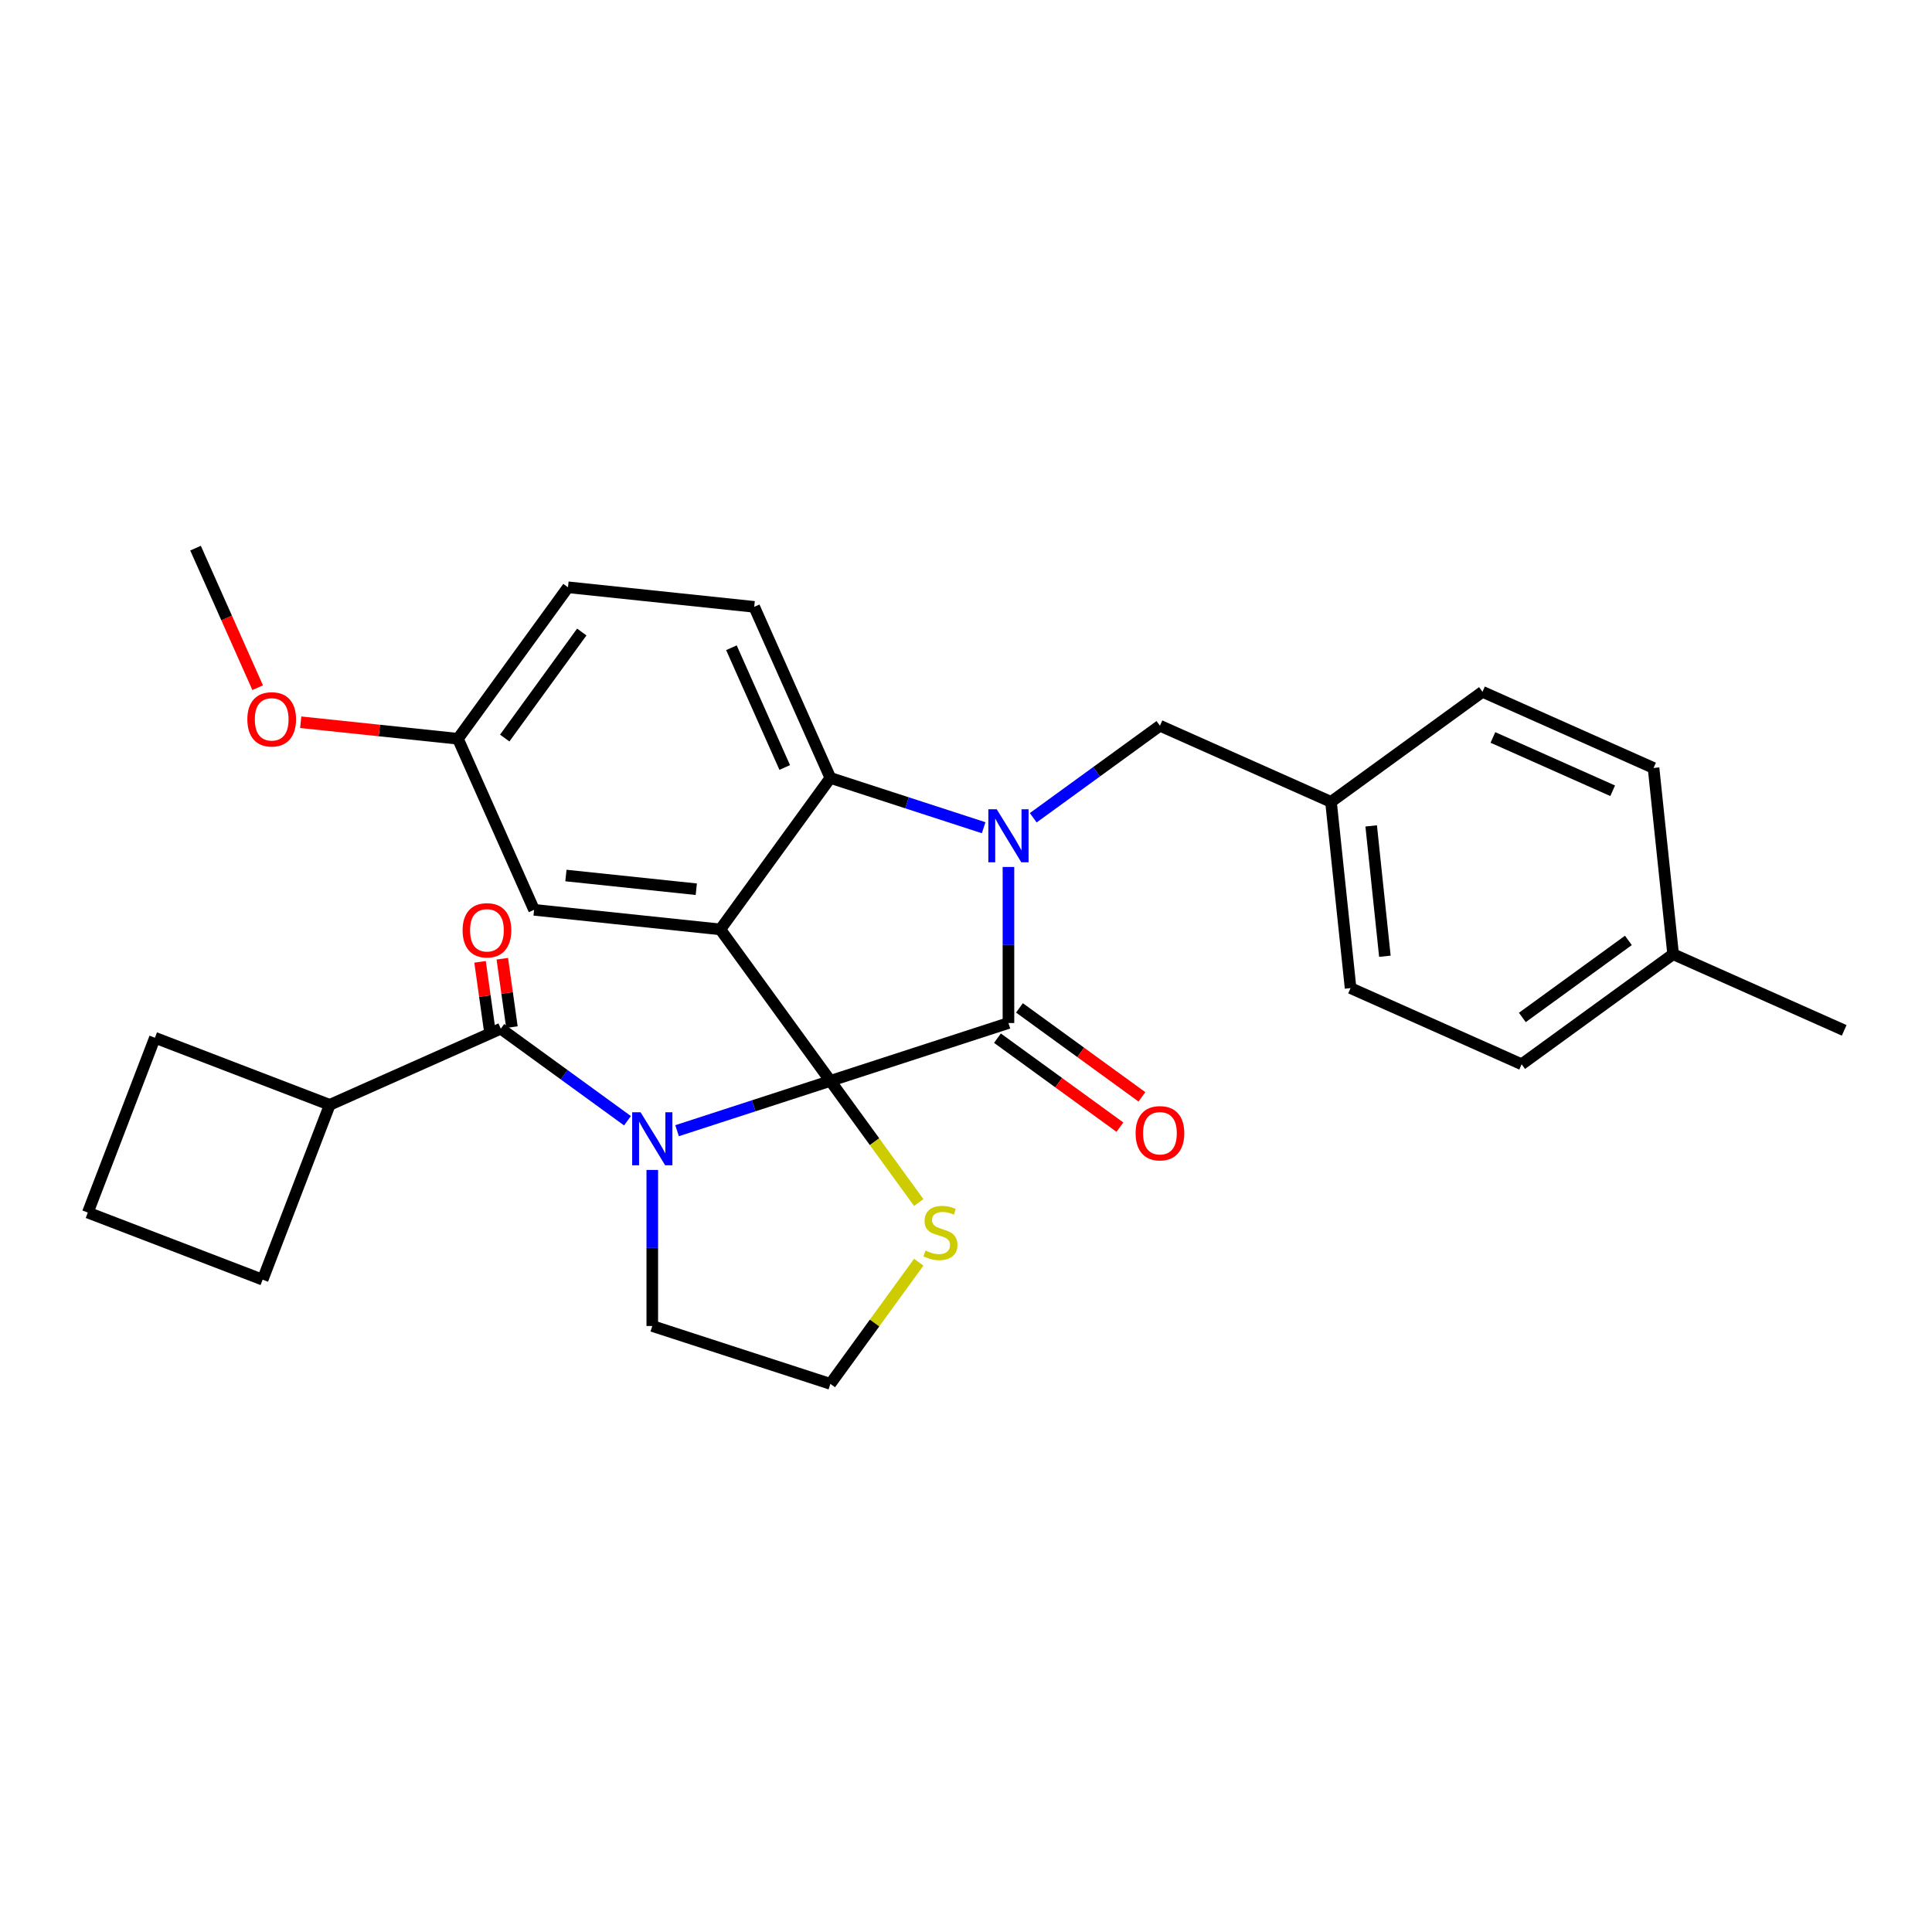 <?xml version='1.0' encoding='iso-8859-1'?>
<svg version='1.1' baseProfile='full'
              xmlns='http://www.w3.org/2000/svg'
                      xmlns:rdkit='http://www.rdkit.org/xml'
                      xmlns:xlink='http://www.w3.org/1999/xlink'
                  xml:space='preserve'
width='1000px' height='1000px' viewBox='0 0 1000 1000'>
<!-- END OF HEADER -->
<rect style='opacity:1.0;fill:#FFFFFF;stroke:none' width='1000' height='1000' x='0' y='0'> </rect>
<path class='bond-0' d='M 170.67,571.869 L 135.937,662.352' style='fill:none;fill-rule:evenodd;stroke:#000000;stroke-width:6px;stroke-linecap:butt;stroke-linejoin:miter;stroke-opacity:1' />
<path class='bond-1' d='M 170.67,571.869 L 80.188,537.136' style='fill:none;fill-rule:evenodd;stroke:#000000;stroke-width:6px;stroke-linecap:butt;stroke-linejoin:miter;stroke-opacity:1' />
<path class='bond-2' d='M 170.67,571.869 L 259.211,532.448' style='fill:none;fill-rule:evenodd;stroke:#000000;stroke-width:6px;stroke-linecap:butt;stroke-linejoin:miter;stroke-opacity:1' />
<path class='bond-3' d='M 350.453,585.247 L 390.125,572.357' style='fill:none;fill-rule:evenodd;stroke:#0000FF;stroke-width:6px;stroke-linecap:butt;stroke-linejoin:miter;stroke-opacity:1' />
<path class='bond-3' d='M 390.125,572.357 L 429.797,559.467' style='fill:none;fill-rule:evenodd;stroke:#000000;stroke-width:6px;stroke-linecap:butt;stroke-linejoin:miter;stroke-opacity:1' />
<path class='bond-4' d='M 324.788,580.093 L 291.999,556.271' style='fill:none;fill-rule:evenodd;stroke:#0000FF;stroke-width:6px;stroke-linecap:butt;stroke-linejoin:miter;stroke-opacity:1' />
<path class='bond-4' d='M 291.999,556.271 L 259.211,532.448' style='fill:none;fill-rule:evenodd;stroke:#000000;stroke-width:6px;stroke-linecap:butt;stroke-linejoin:miter;stroke-opacity:1' />
<path class='bond-5' d='M 337.62,605.563 L 337.62,645.95' style='fill:none;fill-rule:evenodd;stroke:#0000FF;stroke-width:6px;stroke-linecap:butt;stroke-linejoin:miter;stroke-opacity:1' />
<path class='bond-5' d='M 337.62,645.95 L 337.62,686.336' style='fill:none;fill-rule:evenodd;stroke:#000000;stroke-width:6px;stroke-linecap:butt;stroke-linejoin:miter;stroke-opacity:1' />
<path class='bond-6' d='M 264.969,531.639 L 262.48,513.933' style='fill:none;fill-rule:evenodd;stroke:#000000;stroke-width:6px;stroke-linecap:butt;stroke-linejoin:miter;stroke-opacity:1' />
<path class='bond-6' d='M 262.48,513.933 L 259.99,496.226' style='fill:none;fill-rule:evenodd;stroke:#FF0000;stroke-width:6px;stroke-linecap:butt;stroke-linejoin:miter;stroke-opacity:1' />
<path class='bond-6' d='M 253.452,533.258 L 250.963,515.552' style='fill:none;fill-rule:evenodd;stroke:#000000;stroke-width:6px;stroke-linecap:butt;stroke-linejoin:miter;stroke-opacity:1' />
<path class='bond-6' d='M 250.963,515.552 L 248.473,497.846' style='fill:none;fill-rule:evenodd;stroke:#FF0000;stroke-width:6px;stroke-linecap:butt;stroke-linejoin:miter;stroke-opacity:1' />
<path class='bond-7' d='M 45.455,627.619 L 80.188,537.136' style='fill:none;fill-rule:evenodd;stroke:#000000;stroke-width:6px;stroke-linecap:butt;stroke-linejoin:miter;stroke-opacity:1' />
<path class='bond-8' d='M 45.455,627.619 L 135.937,662.352' style='fill:none;fill-rule:evenodd;stroke:#000000;stroke-width:6px;stroke-linecap:butt;stroke-linejoin:miter;stroke-opacity:1' />
<path class='bond-9' d='M 237.019,382.385 L 196.336,378.109' style='fill:none;fill-rule:evenodd;stroke:#000000;stroke-width:6px;stroke-linecap:butt;stroke-linejoin:miter;stroke-opacity:1' />
<path class='bond-9' d='M 196.336,378.109 L 155.653,373.833' style='fill:none;fill-rule:evenodd;stroke:#FF0000;stroke-width:6px;stroke-linecap:butt;stroke-linejoin:miter;stroke-opacity:1' />
<path class='bond-10' d='M 237.019,382.385 L 293.987,303.976' style='fill:none;fill-rule:evenodd;stroke:#000000;stroke-width:6px;stroke-linecap:butt;stroke-linejoin:miter;stroke-opacity:1' />
<path class='bond-10' d='M 261.246,382.017 L 301.124,327.131' style='fill:none;fill-rule:evenodd;stroke:#000000;stroke-width:6px;stroke-linecap:butt;stroke-linejoin:miter;stroke-opacity:1' />
<path class='bond-11' d='M 237.019,382.385 L 276.44,470.926' style='fill:none;fill-rule:evenodd;stroke:#000000;stroke-width:6px;stroke-linecap:butt;stroke-linejoin:miter;stroke-opacity:1' />
<path class='bond-12' d='M 293.987,303.976 L 390.376,314.106' style='fill:none;fill-rule:evenodd;stroke:#000000;stroke-width:6px;stroke-linecap:butt;stroke-linejoin:miter;stroke-opacity:1' />
<path class='bond-13' d='M 390.376,314.106 L 429.797,402.647' style='fill:none;fill-rule:evenodd;stroke:#000000;stroke-width:6px;stroke-linecap:butt;stroke-linejoin:miter;stroke-opacity:1' />
<path class='bond-13' d='M 378.581,335.272 L 406.175,397.25' style='fill:none;fill-rule:evenodd;stroke:#000000;stroke-width:6px;stroke-linecap:butt;stroke-linejoin:miter;stroke-opacity:1' />
<path class='bond-14' d='M 276.44,470.926 L 372.829,481.057' style='fill:none;fill-rule:evenodd;stroke:#000000;stroke-width:6px;stroke-linecap:butt;stroke-linejoin:miter;stroke-opacity:1' />
<path class='bond-14' d='M 292.924,453.168 L 360.396,460.259' style='fill:none;fill-rule:evenodd;stroke:#000000;stroke-width:6px;stroke-linecap:butt;stroke-linejoin:miter;stroke-opacity:1' />
<path class='bond-15' d='M 372.829,481.057 L 429.797,402.647' style='fill:none;fill-rule:evenodd;stroke:#000000;stroke-width:6px;stroke-linecap:butt;stroke-linejoin:miter;stroke-opacity:1' />
<path class='bond-16' d='M 372.829,481.057 L 429.797,559.467' style='fill:none;fill-rule:evenodd;stroke:#000000;stroke-width:6px;stroke-linecap:butt;stroke-linejoin:miter;stroke-opacity:1' />
<path class='bond-17' d='M 429.797,402.647 L 469.469,415.537' style='fill:none;fill-rule:evenodd;stroke:#000000;stroke-width:6px;stroke-linecap:butt;stroke-linejoin:miter;stroke-opacity:1' />
<path class='bond-17' d='M 469.469,415.537 L 509.141,428.428' style='fill:none;fill-rule:evenodd;stroke:#0000FF;stroke-width:6px;stroke-linecap:butt;stroke-linejoin:miter;stroke-opacity:1' />
<path class='bond-18' d='M 521.973,448.744 L 521.973,489.13' style='fill:none;fill-rule:evenodd;stroke:#0000FF;stroke-width:6px;stroke-linecap:butt;stroke-linejoin:miter;stroke-opacity:1' />
<path class='bond-18' d='M 521.973,489.13 L 521.973,529.517' style='fill:none;fill-rule:evenodd;stroke:#000000;stroke-width:6px;stroke-linecap:butt;stroke-linejoin:miter;stroke-opacity:1' />
<path class='bond-19' d='M 534.805,423.274 L 567.594,399.451' style='fill:none;fill-rule:evenodd;stroke:#0000FF;stroke-width:6px;stroke-linecap:butt;stroke-linejoin:miter;stroke-opacity:1' />
<path class='bond-19' d='M 567.594,399.451 L 600.383,375.629' style='fill:none;fill-rule:evenodd;stroke:#000000;stroke-width:6px;stroke-linecap:butt;stroke-linejoin:miter;stroke-opacity:1' />
<path class='bond-20' d='M 521.973,529.517 L 429.797,559.467' style='fill:none;fill-rule:evenodd;stroke:#000000;stroke-width:6px;stroke-linecap:butt;stroke-linejoin:miter;stroke-opacity:1' />
<path class='bond-21' d='M 516.276,537.358 L 547.97,560.385' style='fill:none;fill-rule:evenodd;stroke:#000000;stroke-width:6px;stroke-linecap:butt;stroke-linejoin:miter;stroke-opacity:1' />
<path class='bond-21' d='M 547.97,560.385 L 579.663,583.411' style='fill:none;fill-rule:evenodd;stroke:#FF0000;stroke-width:6px;stroke-linecap:butt;stroke-linejoin:miter;stroke-opacity:1' />
<path class='bond-21' d='M 527.67,521.676 L 559.363,544.703' style='fill:none;fill-rule:evenodd;stroke:#000000;stroke-width:6px;stroke-linecap:butt;stroke-linejoin:miter;stroke-opacity:1' />
<path class='bond-21' d='M 559.363,544.703 L 591.057,567.729' style='fill:none;fill-rule:evenodd;stroke:#FF0000;stroke-width:6px;stroke-linecap:butt;stroke-linejoin:miter;stroke-opacity:1' />
<path class='bond-22' d='M 429.797,559.467 L 452.669,590.948' style='fill:none;fill-rule:evenodd;stroke:#000000;stroke-width:6px;stroke-linecap:butt;stroke-linejoin:miter;stroke-opacity:1' />
<path class='bond-22' d='M 452.669,590.948 L 475.541,622.429' style='fill:none;fill-rule:evenodd;stroke:#CCCC00;stroke-width:6px;stroke-linecap:butt;stroke-linejoin:miter;stroke-opacity:1' />
<path class='bond-23' d='M 475.541,653.324 L 452.669,684.805' style='fill:none;fill-rule:evenodd;stroke:#CCCC00;stroke-width:6px;stroke-linecap:butt;stroke-linejoin:miter;stroke-opacity:1' />
<path class='bond-23' d='M 452.669,684.805 L 429.797,716.286' style='fill:none;fill-rule:evenodd;stroke:#000000;stroke-width:6px;stroke-linecap:butt;stroke-linejoin:miter;stroke-opacity:1' />
<path class='bond-24' d='M 429.797,716.286 L 337.62,686.336' style='fill:none;fill-rule:evenodd;stroke:#000000;stroke-width:6px;stroke-linecap:butt;stroke-linejoin:miter;stroke-opacity:1' />
<path class='bond-25' d='M 688.923,415.05 L 767.333,358.082' style='fill:none;fill-rule:evenodd;stroke:#000000;stroke-width:6px;stroke-linecap:butt;stroke-linejoin:miter;stroke-opacity:1' />
<path class='bond-26' d='M 688.923,415.05 L 699.054,511.439' style='fill:none;fill-rule:evenodd;stroke:#000000;stroke-width:6px;stroke-linecap:butt;stroke-linejoin:miter;stroke-opacity:1' />
<path class='bond-26' d='M 709.721,427.482 L 716.812,494.954' style='fill:none;fill-rule:evenodd;stroke:#000000;stroke-width:6px;stroke-linecap:butt;stroke-linejoin:miter;stroke-opacity:1' />
<path class='bond-27' d='M 688.923,415.05 L 600.383,375.629' style='fill:none;fill-rule:evenodd;stroke:#000000;stroke-width:6px;stroke-linecap:butt;stroke-linejoin:miter;stroke-opacity:1' />
<path class='bond-28' d='M 866.005,493.891 L 787.595,550.859' style='fill:none;fill-rule:evenodd;stroke:#000000;stroke-width:6px;stroke-linecap:butt;stroke-linejoin:miter;stroke-opacity:1' />
<path class='bond-28' d='M 842.85,486.755 L 787.963,526.632' style='fill:none;fill-rule:evenodd;stroke:#000000;stroke-width:6px;stroke-linecap:butt;stroke-linejoin:miter;stroke-opacity:1' />
<path class='bond-29' d='M 866.005,493.891 L 954.545,533.312' style='fill:none;fill-rule:evenodd;stroke:#000000;stroke-width:6px;stroke-linecap:butt;stroke-linejoin:miter;stroke-opacity:1' />
<path class='bond-30' d='M 866.005,493.891 L 855.874,397.503' style='fill:none;fill-rule:evenodd;stroke:#000000;stroke-width:6px;stroke-linecap:butt;stroke-linejoin:miter;stroke-opacity:1' />
<path class='bond-31' d='M 855.874,397.503 L 767.333,358.082' style='fill:none;fill-rule:evenodd;stroke:#000000;stroke-width:6px;stroke-linecap:butt;stroke-linejoin:miter;stroke-opacity:1' />
<path class='bond-31' d='M 834.709,409.298 L 772.73,381.703' style='fill:none;fill-rule:evenodd;stroke:#000000;stroke-width:6px;stroke-linecap:butt;stroke-linejoin:miter;stroke-opacity:1' />
<path class='bond-32' d='M 133.372,355.953 L 117.291,319.833' style='fill:none;fill-rule:evenodd;stroke:#FF0000;stroke-width:6px;stroke-linecap:butt;stroke-linejoin:miter;stroke-opacity:1' />
<path class='bond-32' d='M 117.291,319.833 L 101.209,283.714' style='fill:none;fill-rule:evenodd;stroke:#000000;stroke-width:6px;stroke-linecap:butt;stroke-linejoin:miter;stroke-opacity:1' />
<path class='bond-33' d='M 787.595,550.859 L 699.054,511.439' style='fill:none;fill-rule:evenodd;stroke:#000000;stroke-width:6px;stroke-linecap:butt;stroke-linejoin:miter;stroke-opacity:1' />
<path  class='atom-1' d='M 331.553 575.693
L 340.547 590.231
Q 341.439 591.665, 342.874 594.263
Q 344.308 596.86, 344.385 597.015
L 344.385 575.693
L 348.03 575.693
L 348.03 603.14
L 344.269 603.14
L 334.616 587.246
Q 333.492 585.385, 332.29 583.252
Q 331.127 581.12, 330.778 580.461
L 330.778 603.14
L 327.211 603.14
L 327.211 575.693
L 331.553 575.693
' fill='#0000FF'/>
<path  class='atom-3' d='M 239.44 481.52
Q 239.44 474.93, 242.696 471.247
Q 245.953 467.564, 252.039 467.564
Q 258.126 467.564, 261.383 471.247
Q 264.639 474.93, 264.639 481.52
Q 264.639 488.189, 261.344 491.988
Q 258.049 495.748, 252.039 495.748
Q 245.992 495.748, 242.696 491.988
Q 239.44 488.227, 239.44 481.52
M 252.039 492.647
Q 256.226 492.647, 258.475 489.856
Q 260.762 487.026, 260.762 481.52
Q 260.762 476.132, 258.475 473.418
Q 256.226 470.665, 252.039 470.665
Q 247.853 470.665, 245.565 473.379
Q 243.317 476.093, 243.317 481.52
Q 243.317 487.064, 245.565 489.856
Q 247.853 492.647, 252.039 492.647
' fill='#FF0000'/>
<path  class='atom-12' d='M 515.906 418.873
L 524.9 433.411
Q 525.792 434.845, 527.226 437.443
Q 528.66 440.04, 528.738 440.195
L 528.738 418.873
L 532.382 418.873
L 532.382 446.321
L 528.622 446.321
L 518.968 430.426
Q 517.844 428.565, 516.642 426.433
Q 515.479 424.301, 515.13 423.642
L 515.13 446.321
L 511.564 446.321
L 511.564 418.873
L 515.906 418.873
' fill='#0000FF'/>
<path  class='atom-15' d='M 587.783 586.562
Q 587.783 579.972, 591.04 576.289
Q 594.296 572.606, 600.383 572.606
Q 606.469 572.606, 609.726 576.289
Q 612.982 579.972, 612.982 586.562
Q 612.982 593.23, 609.687 597.03
Q 606.392 600.79, 600.383 600.79
Q 594.335 600.79, 591.04 597.03
Q 587.783 593.269, 587.783 586.562
M 600.383 597.689
Q 604.57 597.689, 606.818 594.897
Q 609.106 592.067, 609.106 586.562
Q 609.106 581.174, 606.818 578.46
Q 604.57 575.707, 600.383 575.707
Q 596.196 575.707, 593.908 578.421
Q 591.66 581.135, 591.66 586.562
Q 591.66 592.106, 593.908 594.897
Q 596.196 597.689, 600.383 597.689
' fill='#FF0000'/>
<path  class='atom-16' d='M 479.011 647.297
Q 479.321 647.413, 480.601 647.956
Q 481.88 648.499, 483.276 648.848
Q 484.71 649.158, 486.106 649.158
Q 488.703 649.158, 490.215 647.917
Q 491.727 646.638, 491.727 644.428
Q 491.727 642.916, 490.952 641.986
Q 490.215 641.055, 489.052 640.551
Q 487.889 640.047, 485.951 639.466
Q 483.508 638.729, 482.035 638.032
Q 480.601 637.334, 479.554 635.861
Q 478.546 634.387, 478.546 631.906
Q 478.546 628.456, 480.872 626.324
Q 483.237 624.191, 487.889 624.191
Q 491.068 624.191, 494.673 625.703
L 493.782 628.688
Q 490.486 627.332, 488.005 627.332
Q 485.33 627.332, 483.857 628.456
Q 482.384 629.541, 482.423 631.441
Q 482.423 632.914, 483.159 633.806
Q 483.935 634.697, 485.02 635.201
Q 486.144 635.705, 488.005 636.287
Q 490.486 637.062, 491.96 637.838
Q 493.433 638.613, 494.48 640.203
Q 495.565 641.753, 495.565 644.428
Q 495.565 648.227, 493.006 650.282
Q 490.486 652.298, 486.261 652.298
Q 483.818 652.298, 481.958 651.755
Q 480.135 651.251, 477.964 650.36
L 479.011 647.297
' fill='#CCCC00'/>
<path  class='atom-22' d='M 128.03 372.332
Q 128.03 365.741, 131.287 362.058
Q 134.543 358.376, 140.63 358.376
Q 146.717 358.376, 149.973 362.058
Q 153.23 365.741, 153.23 372.332
Q 153.23 379, 149.934 382.799
Q 146.639 386.56, 140.63 386.56
Q 134.582 386.56, 131.287 382.799
Q 128.03 379.039, 128.03 372.332
M 140.63 383.458
Q 144.817 383.458, 147.065 380.667
Q 149.353 377.837, 149.353 372.332
Q 149.353 366.943, 147.065 364.229
Q 144.817 361.477, 140.63 361.477
Q 136.443 361.477, 134.156 364.191
Q 131.907 366.904, 131.907 372.332
Q 131.907 377.876, 134.156 380.667
Q 136.443 383.458, 140.63 383.458
' fill='#FF0000'/>
</svg>
